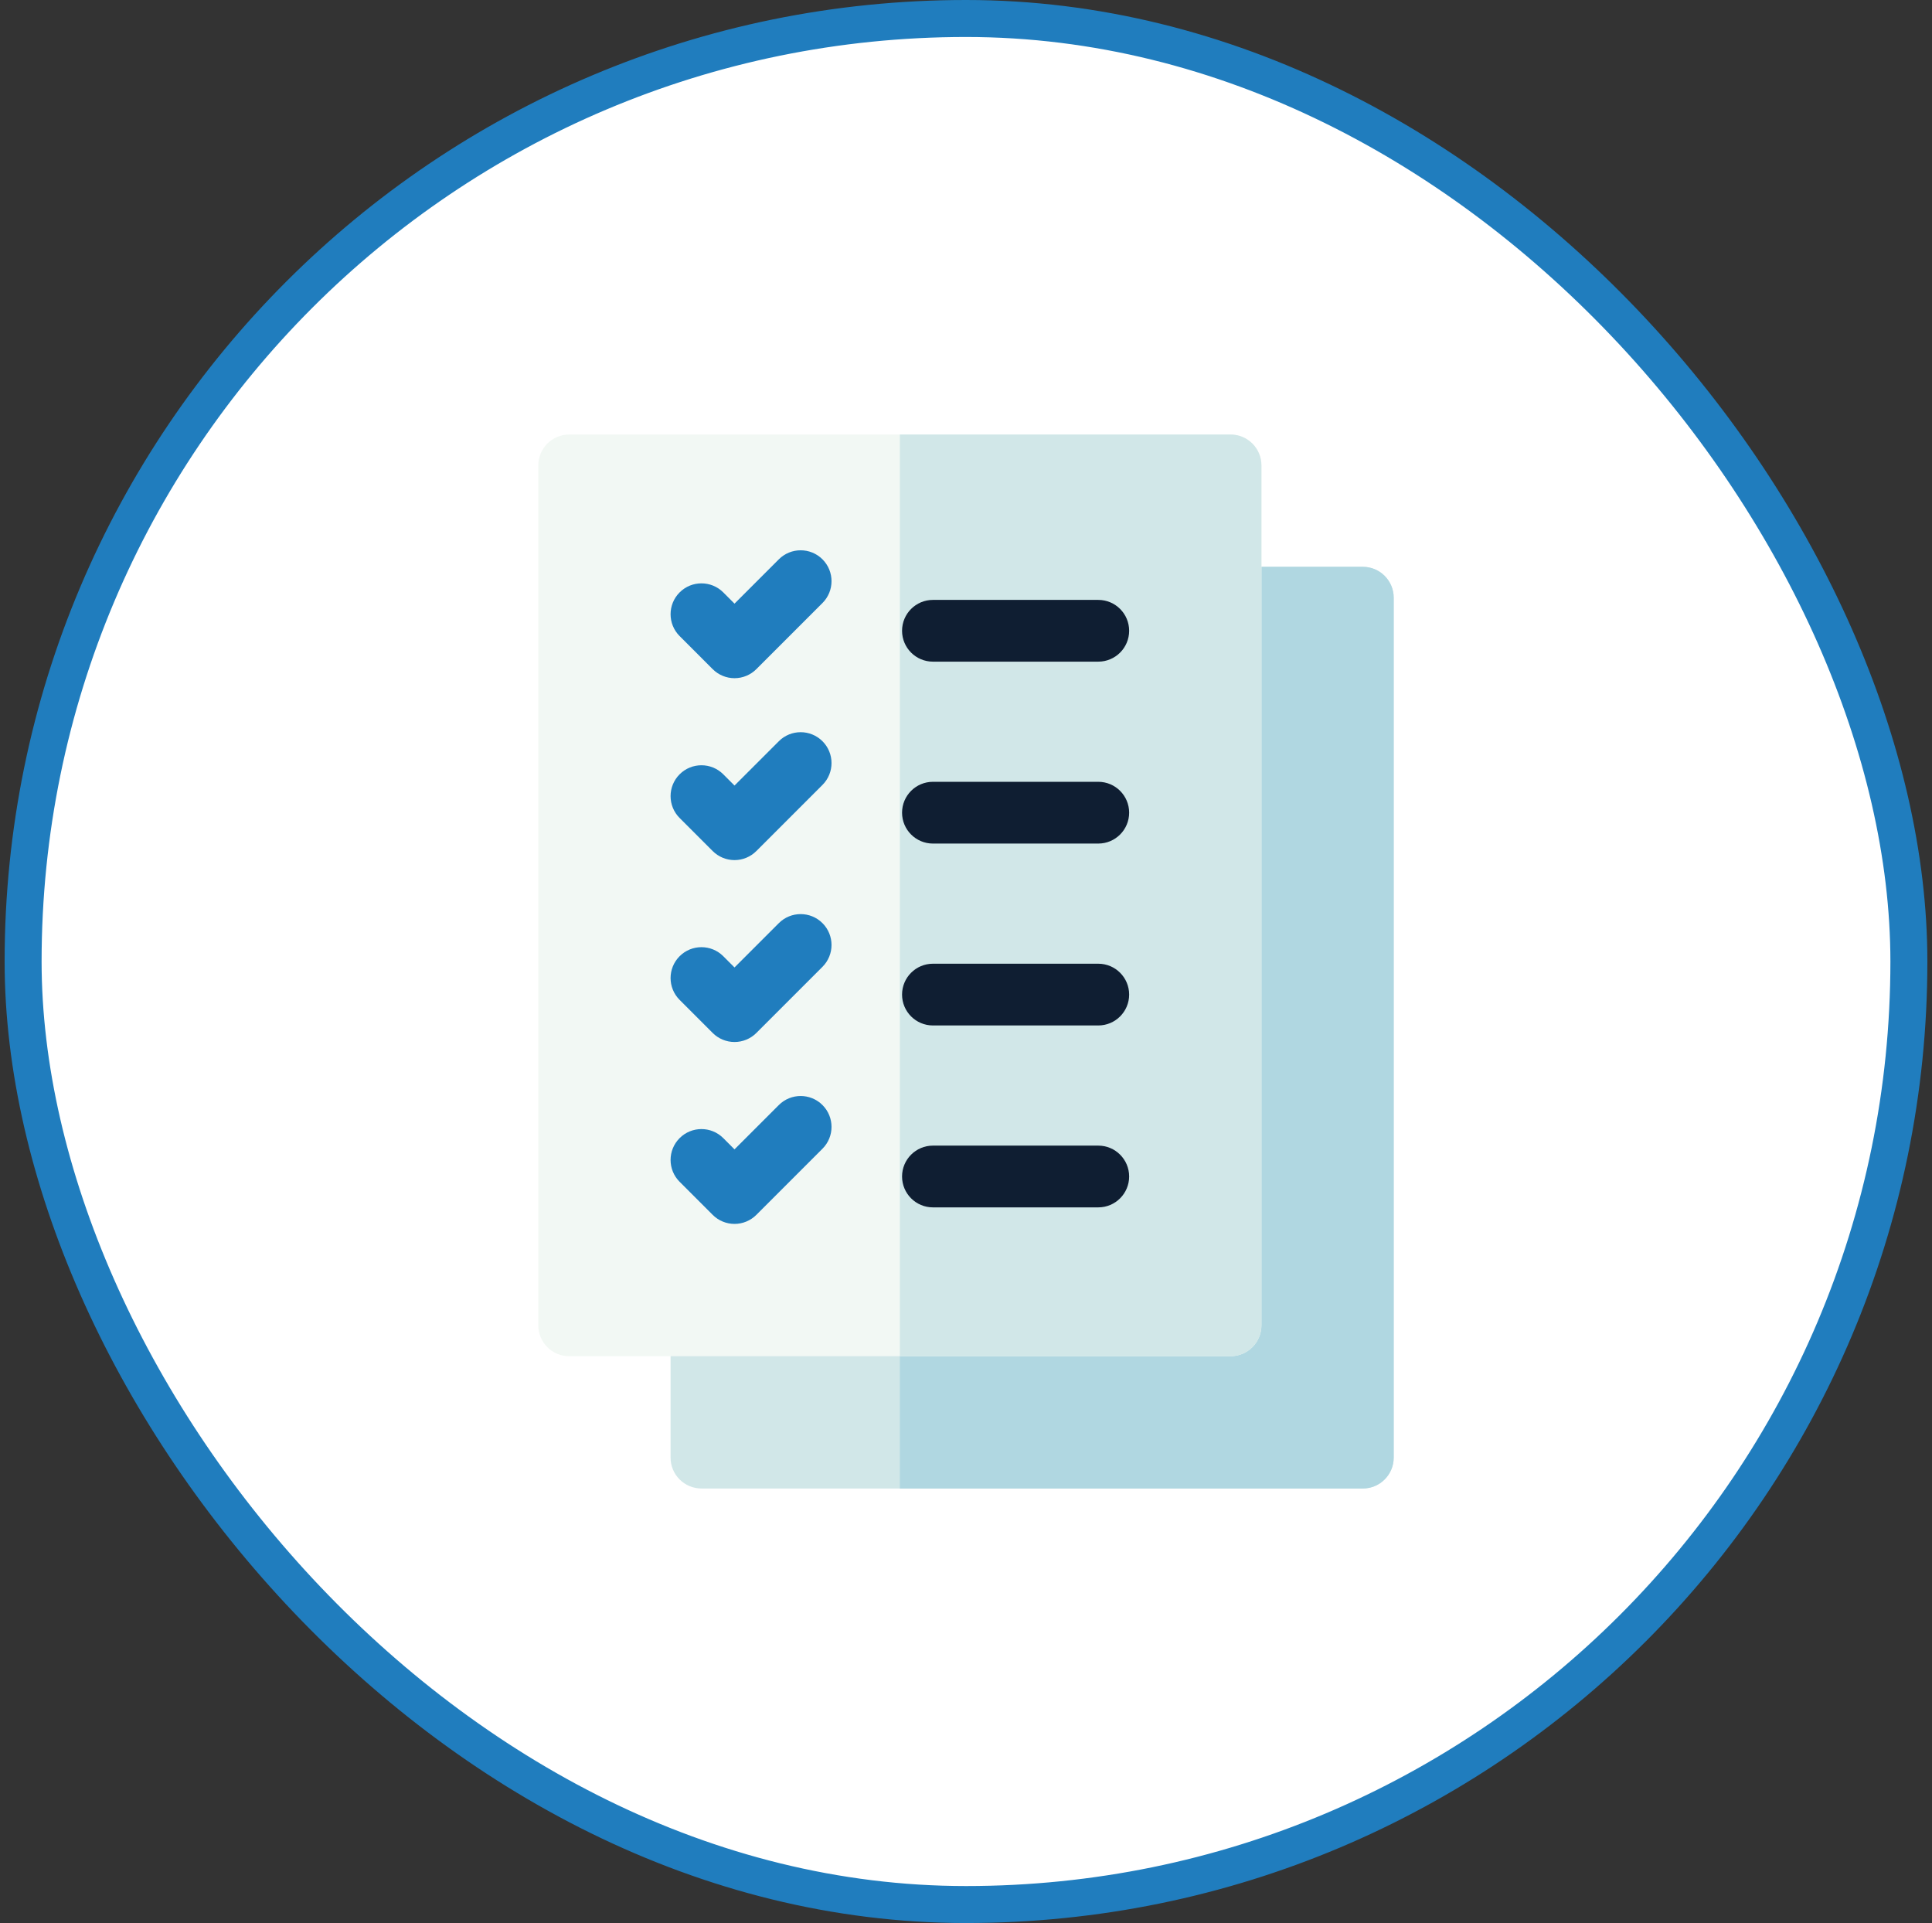 <svg width="209" height="208" viewBox="0 0 209 208" fill="none" xmlns="http://www.w3.org/2000/svg">
<rect x="0" y="0" width="209" height="208" fill="#333333" stroke="none"/>
<rect x="2.5" y="2" width="204" height="204" rx="102" fill="white" stroke="#207DBE" stroke-width="4"/>
<path d="M147.428 161H75.881C74.037 161 72.541 159.505 72.541 157.66V64.649C72.541 62.805 74.037 61.309 75.881 61.309H147.428C149.273 61.309 150.768 62.805 150.768 64.649V157.66C150.768 159.505 149.273 161 147.428 161Z" fill="#D1E7E8"/>
<path d="M150.768 157.66V64.649C150.768 62.805 149.273 61.309 147.428 61.309H97.345V161H147.428C149.273 161 150.768 159.505 150.768 157.66Z" fill="#B0D7E1"/>
<path d="M133.119 146.691H61.572C59.727 146.691 58.232 145.195 58.232 143.351V50.34C58.232 48.495 59.727 47 61.572 47H133.119C134.963 47 136.459 48.495 136.459 50.34V143.351C136.459 145.195 134.963 146.691 133.119 146.691Z" fill="#F2F8F4"/>
<path d="M136.459 143.351V50.34C136.459 48.495 134.963 47 133.119 47H97.345V146.691H133.119C134.963 146.691 136.459 145.195 136.459 143.351Z" fill="#D1E7E8"/>
<path d="M79.459 73.355C78.573 73.355 77.723 73.003 77.097 72.377L73.52 68.799C72.216 67.495 72.216 65.38 73.52 64.076C74.824 62.772 76.939 62.772 78.243 64.076L79.458 65.292L84.251 60.499C85.555 59.195 87.67 59.195 88.975 60.499C90.279 61.803 90.279 63.918 88.975 65.222L81.82 72.377C81.194 73.003 80.344 73.355 79.459 73.355Z" fill="#207DBE"/>
<path d="M79.459 132.381C78.573 132.381 77.723 132.029 77.097 131.403L73.52 127.826C72.216 126.521 72.216 124.407 73.52 123.102C74.824 121.798 76.939 121.798 78.243 123.102L79.458 124.318L84.251 119.525C85.555 118.221 87.67 118.221 88.975 119.525C90.279 120.829 90.279 122.944 88.975 124.248L81.82 131.403C81.194 132.029 80.344 132.381 79.459 132.381Z" fill="#207DBE"/>
<path d="M79.459 112.706C78.573 112.706 77.723 112.354 77.097 111.728L73.52 108.15C72.216 106.846 72.216 104.731 73.52 103.427C74.824 102.123 76.939 102.123 78.243 103.427L79.458 104.643L84.251 99.85C85.555 98.546 87.67 98.546 88.975 99.85C90.279 101.154 90.279 103.269 88.975 104.573L81.82 111.728C81.194 112.354 80.344 112.706 79.459 112.706Z" fill="#207DBE"/>
<path d="M79.459 93.031C78.573 93.031 77.723 92.678 77.097 92.052L73.52 88.475C72.216 87.17 72.216 85.056 73.52 83.751C74.824 82.447 76.939 82.447 78.243 83.751L79.458 84.967L84.251 80.174C85.555 78.87 87.67 78.87 88.975 80.174C90.279 81.479 90.279 83.593 88.975 84.897L81.82 92.052C81.194 92.679 80.344 93.031 79.459 93.031Z" fill="#207DBE"/>
<path d="M118.809 71.566H100.923C99.078 71.566 97.583 70.071 97.583 68.226C97.583 66.382 99.078 64.887 100.923 64.887H118.809C120.654 64.887 122.149 66.382 122.149 68.226C122.149 70.071 120.654 71.566 118.809 71.566Z" fill="#0F1E32"/>
<path d="M118.809 91.242H100.923C99.078 91.242 97.583 89.746 97.583 87.902C97.583 86.058 99.078 84.562 100.923 84.562H118.809C120.654 84.562 122.149 86.058 122.149 87.902C122.149 89.746 120.654 91.242 118.809 91.242Z" fill="#0F1E32"/>
<path d="M118.809 110.917H100.923C99.078 110.917 97.583 109.422 97.583 107.577C97.583 105.733 99.078 104.238 100.923 104.238H118.809C120.654 104.238 122.149 105.733 122.149 107.577C122.149 109.422 120.654 110.917 118.809 110.917Z" fill="#0F1E32"/>
<path d="M118.809 130.593H100.923C99.078 130.593 97.583 129.097 97.583 127.253C97.583 125.408 99.078 123.913 100.923 123.913H118.809C120.654 123.913 122.149 125.408 122.149 127.253C122.149 129.097 120.654 130.593 118.809 130.593Z" fill="#0F1E32"/>
</svg>

